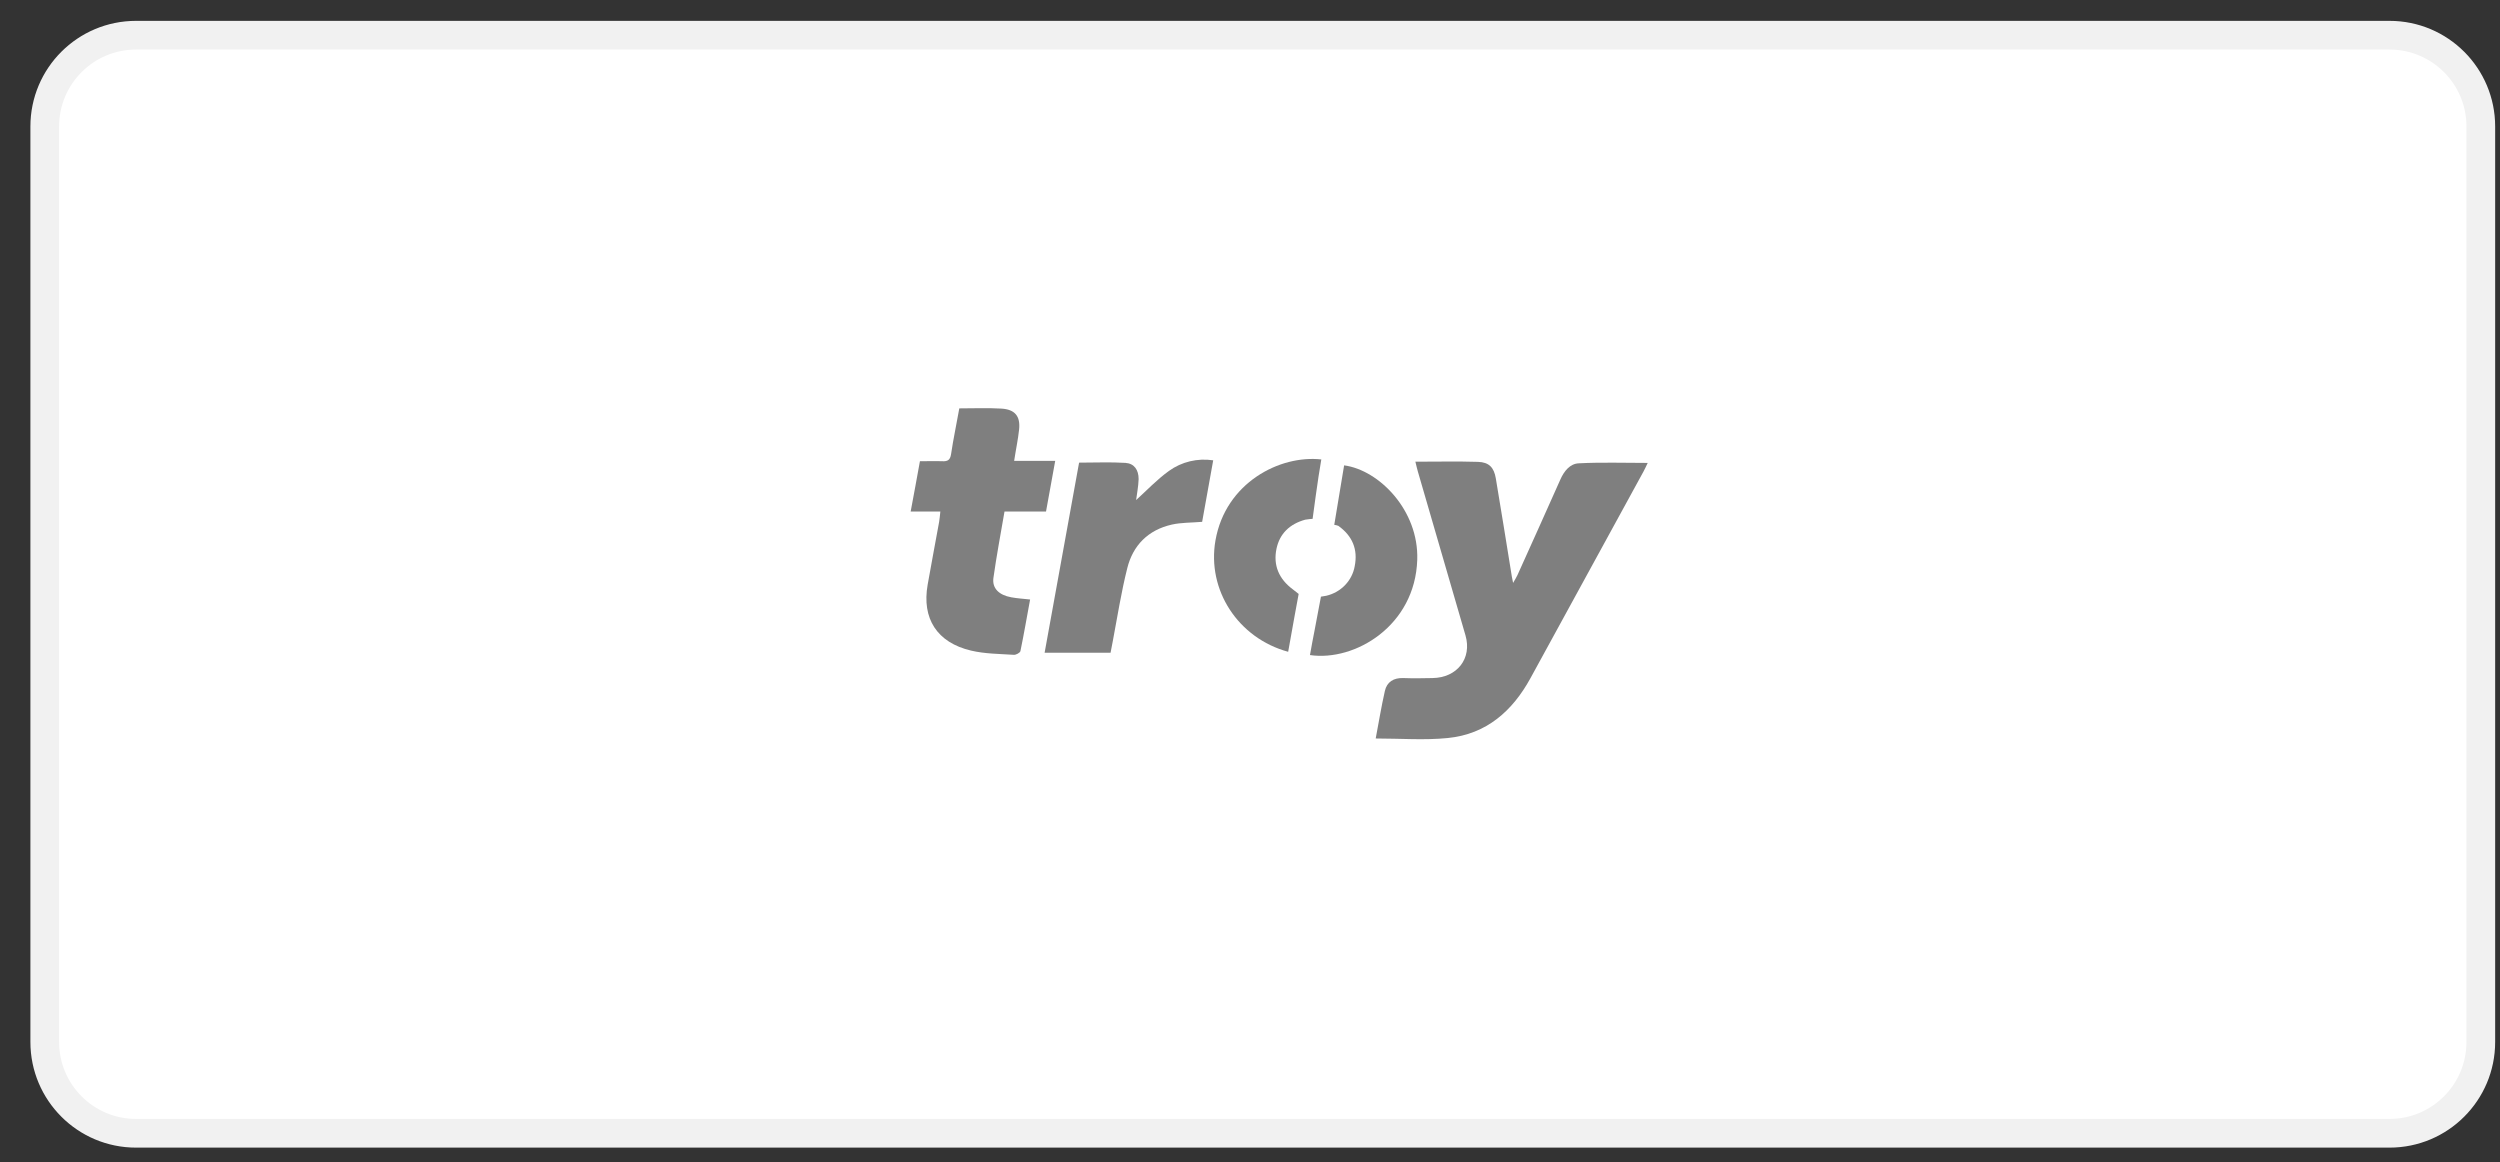 <svg width="71" height="33" viewBox="0 0 71 33" fill="none" xmlns="http://www.w3.org/2000/svg">
<rect x="0" y="0" width="71" height="33" fill="#333333" stroke="none"/>
<path d="M67.863 1C68.579 1 69.227 1.29 69.696 1.759C70.165 2.228 70.455 2.876 70.455 3.592V29.592C70.455 30.308 70.165 30.956 69.696 31.425C69.227 31.895 68.579 32.185 67.863 32.185H3.863C3.147 32.185 2.499 31.895 2.03 31.425C1.561 30.956 1.271 30.308 1.271 29.592V3.592C1.271 2.876 1.561 2.228 2.03 1.759C2.499 1.29 3.147 1 3.863 1H67.863Z" fill="white" stroke="#F1F1F1" stroke-width="0.815"/>
<path d="M40.197 13.112C40.819 13.112 41.399 13.099 41.977 13.117C42.288 13.127 42.429 13.276 42.481 13.585C42.638 14.517 42.786 15.449 42.938 16.385C42.945 16.424 42.954 16.46 42.972 16.555C43.033 16.448 43.07 16.39 43.098 16.328C43.505 15.425 43.913 14.522 44.314 13.619C44.419 13.381 44.587 13.167 44.841 13.158C45.483 13.125 46.128 13.147 46.795 13.147C46.753 13.233 46.719 13.313 46.676 13.39C45.607 15.349 44.535 17.308 43.461 19.268C42.956 20.186 42.222 20.85 41.117 20.96C40.453 21.027 39.774 20.973 39.07 20.973C39.156 20.521 39.229 20.07 39.33 19.625C39.388 19.366 39.578 19.246 39.86 19.257C40.142 19.268 40.406 19.262 40.68 19.257C41.383 19.249 41.81 18.701 41.62 18.046C41.168 16.492 40.716 14.94 40.266 13.387C40.243 13.308 40.226 13.231 40.197 13.112Z" fill="#7F7F7F"/>
<path d="M26.706 14.527H25.863C25.956 14.038 26.038 13.579 26.126 13.099C26.354 13.099 26.558 13.091 26.761 13.099C26.918 13.107 26.985 13.06 27.01 12.9C27.073 12.47 27.166 12.044 27.244 11.598C27.653 11.598 28.046 11.581 28.437 11.604C28.828 11.627 28.983 11.823 28.942 12.201C28.912 12.488 28.849 12.772 28.802 13.088H29.968C29.875 13.586 29.794 14.05 29.707 14.527H28.528C28.42 15.159 28.3 15.791 28.213 16.414C28.173 16.709 28.373 16.901 28.719 16.963C28.884 16.994 29.055 17.004 29.255 17.026C29.162 17.521 29.081 18.008 28.98 18.491C28.97 18.539 28.855 18.601 28.794 18.597C28.387 18.57 27.97 18.57 27.578 18.477C26.608 18.248 26.177 17.565 26.345 16.607C26.45 16.012 26.563 15.417 26.671 14.823C26.687 14.735 26.692 14.644 26.706 14.527Z" fill="#7F7F7F"/>
<path d="M29.667 18.538C29.995 16.732 30.321 14.932 30.646 13.139C31.099 13.139 31.533 13.119 31.964 13.146C32.213 13.163 32.337 13.345 32.337 13.607C32.33 13.82 32.287 14.032 32.266 14.201C32.559 13.937 32.853 13.623 33.197 13.375C33.557 13.114 34.011 13.006 34.455 13.073C34.347 13.675 34.243 14.258 34.141 14.82C33.835 14.846 33.55 14.838 33.281 14.898C32.602 15.051 32.175 15.493 32.015 16.134C31.843 16.816 31.735 17.513 31.604 18.205C31.584 18.311 31.563 18.416 31.54 18.538H29.667Z" fill="#7F7F7F"/>
<path d="M37.525 13.048C37.432 13.564 37.278 14.735 37.278 14.735C37.278 14.735 37.109 14.748 37.068 14.759C36.624 14.882 36.342 15.158 36.252 15.585C36.155 16.053 36.319 16.443 36.718 16.739C36.745 16.759 36.882 16.868 36.882 16.868C36.882 16.868 36.673 17.992 36.584 18.511C35.164 18.124 34.273 16.76 34.519 15.349C34.805 13.71 36.346 12.917 37.525 13.048Z" fill="#7F7F7F"/>
<path d="M37.203 18.604C37.288 18.113 37.389 17.642 37.473 17.166C37.487 17.091 37.515 16.945 37.515 16.945C37.565 16.939 37.616 16.931 37.665 16.92C38.085 16.822 38.403 16.49 38.474 16.078C38.567 15.606 38.413 15.223 38.009 14.934C37.972 14.92 37.933 14.91 37.893 14.905C37.893 14.905 38.09 13.714 38.173 13.216C39.169 13.35 40.295 14.496 40.25 15.896C40.191 17.77 38.481 18.791 37.203 18.604Z" fill="#7F7F7F"/>
</svg>
